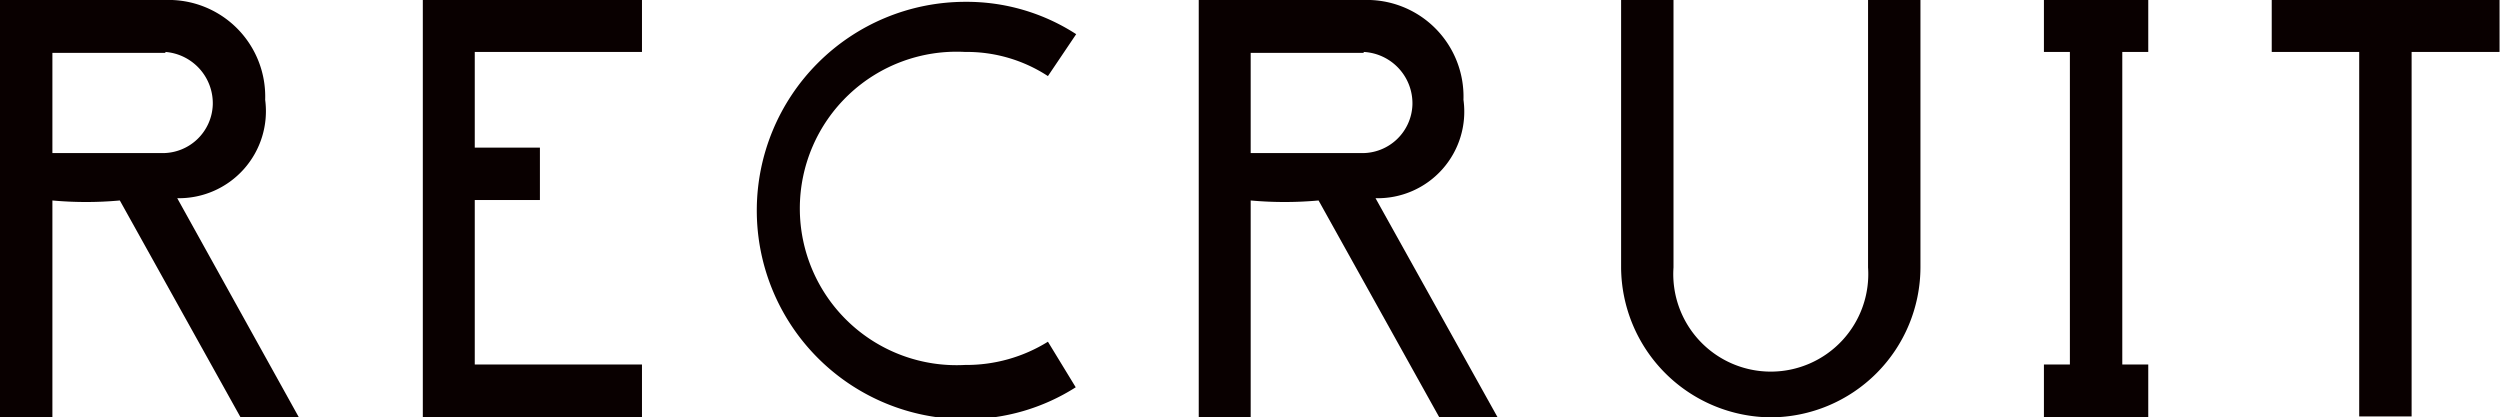 <svg viewBox="0 0 54.87 9.16" xmlns="http://www.w3.org/2000/svg"><g fill="#090000"><path d="m5.28 9.16-2.65-4.76a8.14 8.14 0 0 1 -1.48 0v4.76h-1.15v-9.16h3.63a2.12 2.12 0 0 1 2.19 2.19 1.91 1.91 0 0 1 -1.93 2.16l2.67 4.81zm-1.65-8h-2.48v2.2h2.42a1.1 1.1 0 0 0 1.1-1.06 1.13 1.13 0 0 0 -1.04-1.16z"/><path d="m9.28 9.16v-9.16h4.81v1.14h-3.67v2.1h1.43v1.15h-1.43v3.61h3.67v1.16z"/><path d="m23 1.67a3.25 3.25 0 0 0 -1.82-.53 3.44 3.44 0 1 0 0 6.87 3.39 3.39 0 0 0 1.82-.51l.61 1a4.47 4.47 0 0 1 -2.42.7 4.58 4.58 0 0 1 0-9.16 4.42 4.42 0 0 1 2.43.71z"/><path d="m31.59 9.16-2.65-4.76a8.25 8.25 0 0 1 -1.49 0v4.76h-1.14v-9.16h3.62a2.12 2.12 0 0 1 2.19 2.19 1.9 1.9 0 0 1 -1.93 2.16l2.68 4.81zm-1.66-8h-2.48v2.2h2.43a1.1 1.1 0 0 0 1.12-1.06 1.13 1.13 0 0 0 -1.07-1.16z"/><path d="m38.87 9.16a3.31 3.31 0 0 1 -3.29-3.29v-5.87h1.15v5.87a2.14 2.14 0 1 0 4.27 0v-5.87h1.15v5.87a3.3 3.3 0 0 1 -3.28 3.29z"/><path d="m44.86 9.16v-1.16h.57v-6.86h-.57v-1.14h2.29v1.14h-.57v6.86h.57v1.16z"/><path d="m52.93 1.14v8h-1.15v-8h-1.92v-1.14h5v1.14z"/></g></svg>